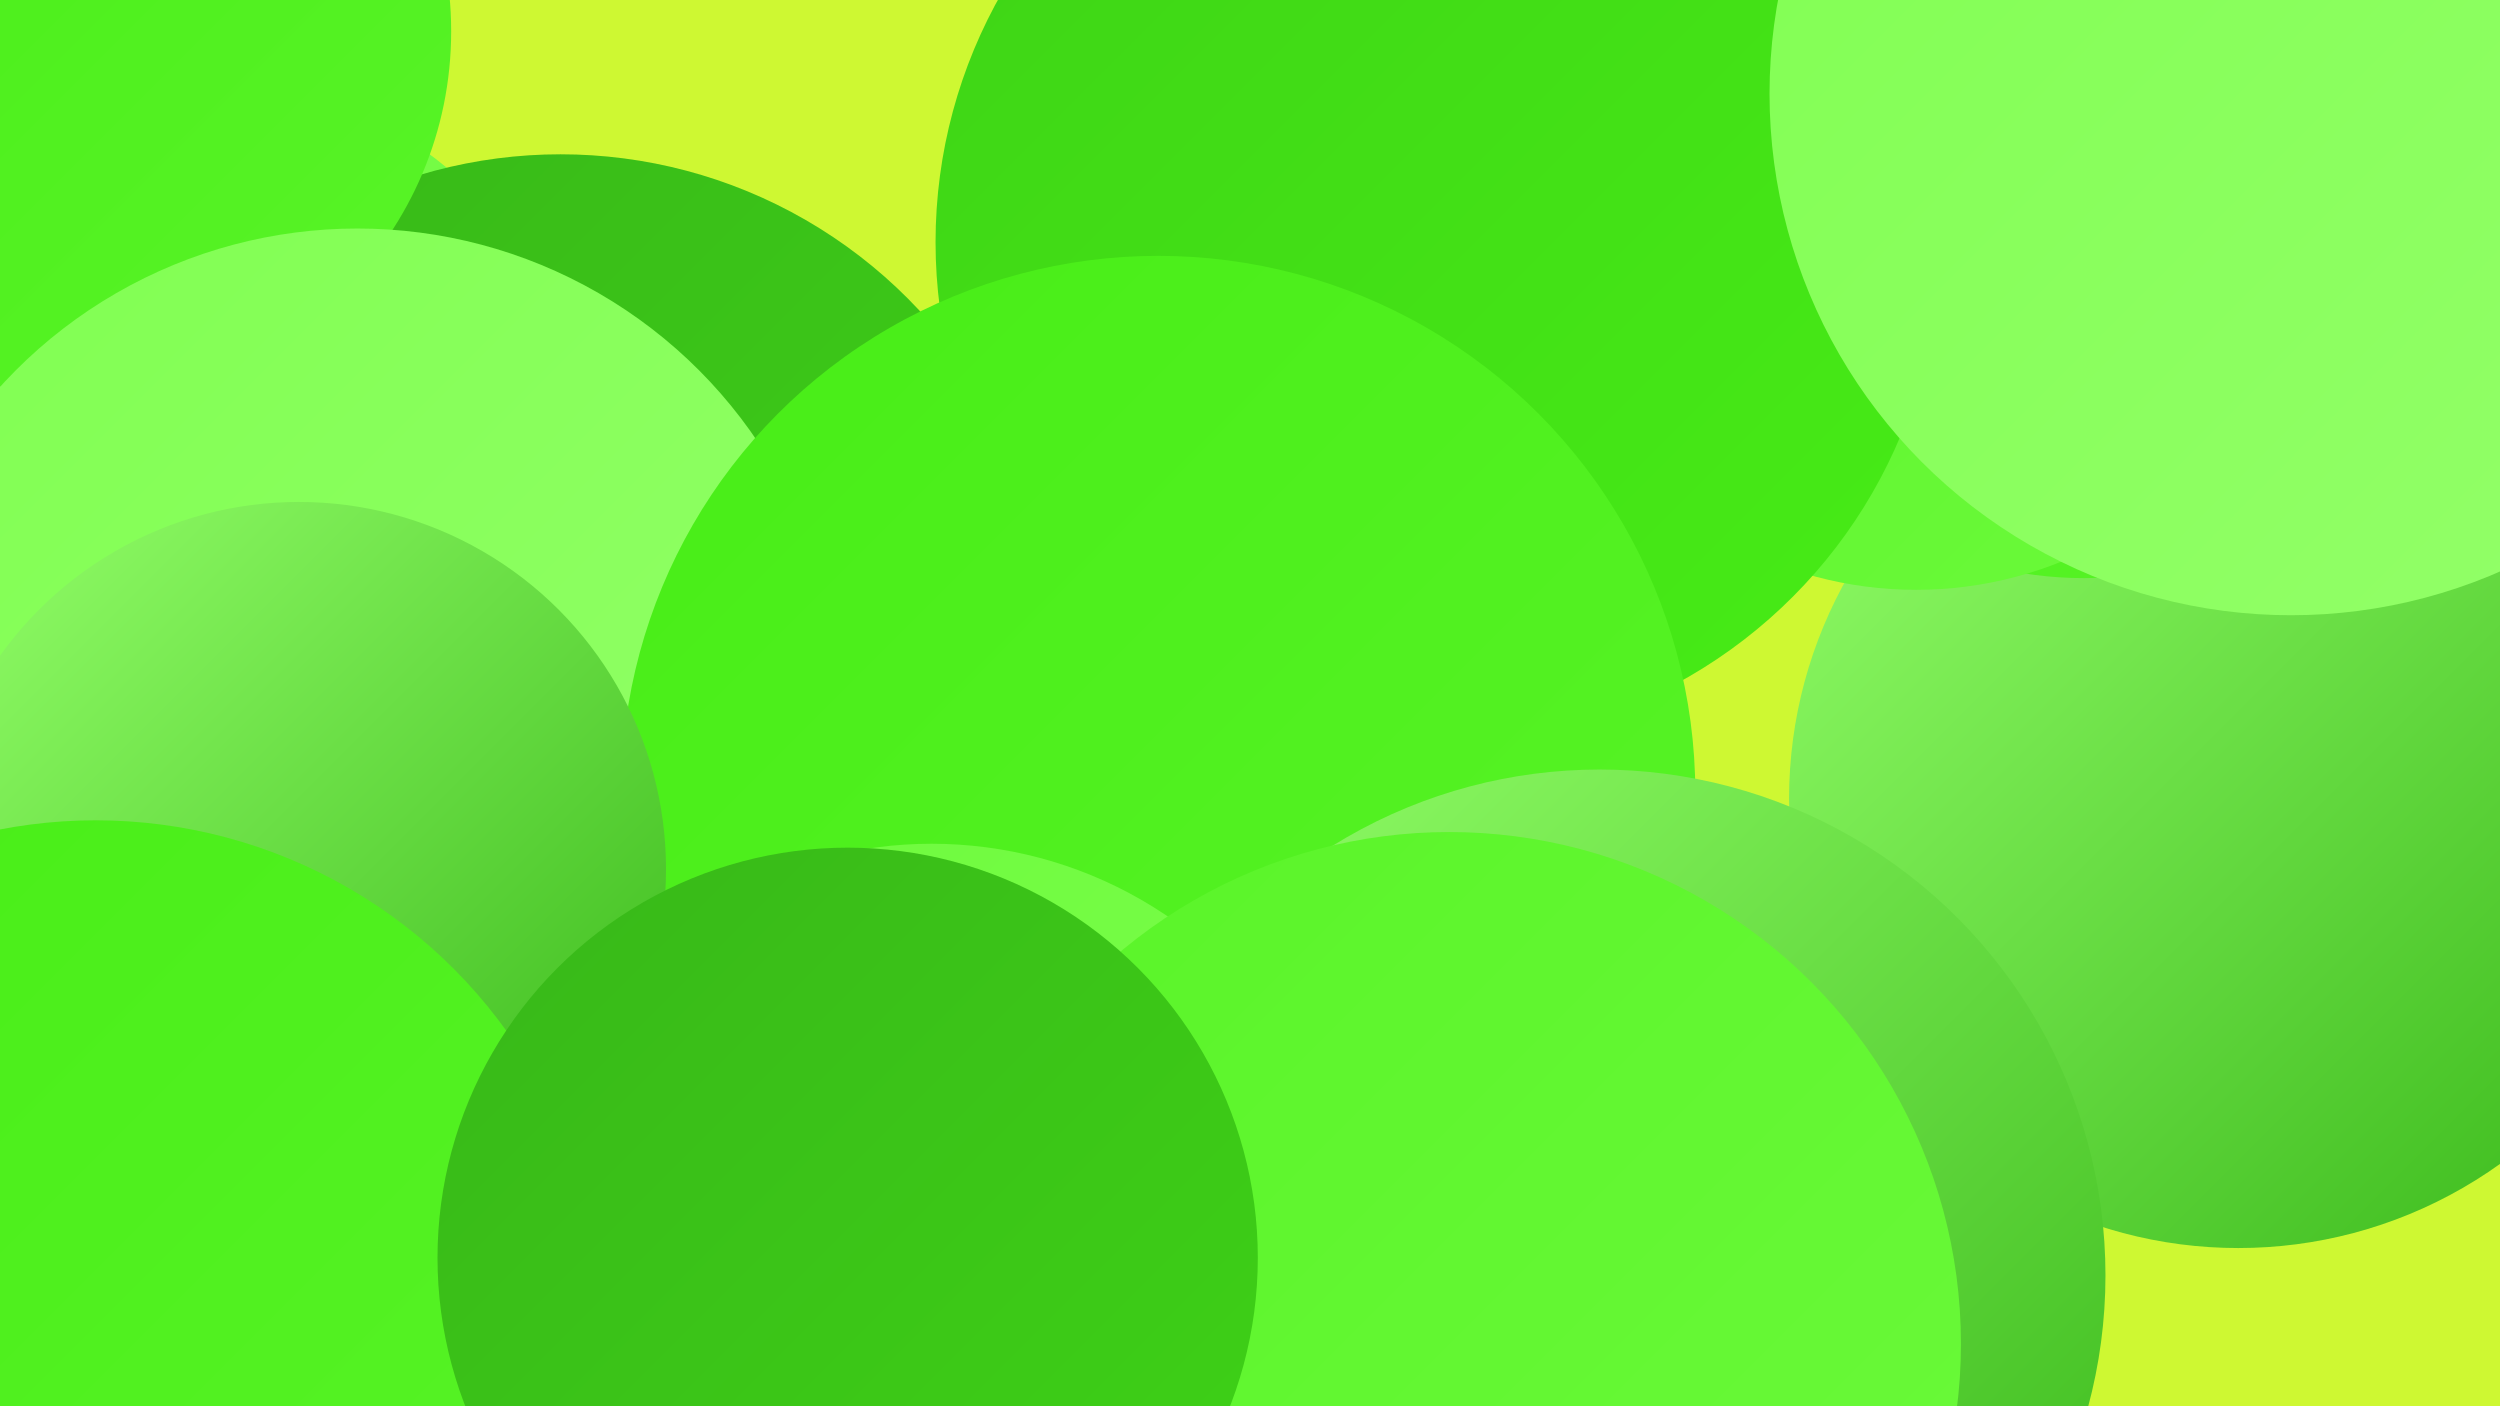 <?xml version="1.0" encoding="UTF-8"?><svg width="1280" height="720" xmlns="http://www.w3.org/2000/svg"><defs><linearGradient id="grad0" x1="0%" y1="0%" x2="100%" y2="100%"><stop offset="0%" style="stop-color:#38b719;stop-opacity:1" /><stop offset="100%" style="stop-color:#3ed316;stop-opacity:1" /></linearGradient><linearGradient id="grad1" x1="0%" y1="0%" x2="100%" y2="100%"><stop offset="0%" style="stop-color:#3ed316;stop-opacity:1" /><stop offset="100%" style="stop-color:#47ed16;stop-opacity:1" /></linearGradient><linearGradient id="grad2" x1="0%" y1="0%" x2="100%" y2="100%"><stop offset="0%" style="stop-color:#47ed16;stop-opacity:1" /><stop offset="100%" style="stop-color:#59f428;stop-opacity:1" /></linearGradient><linearGradient id="grad3" x1="0%" y1="0%" x2="100%" y2="100%"><stop offset="0%" style="stop-color:#59f428;stop-opacity:1" /><stop offset="100%" style="stop-color:#6cfa3b;stop-opacity:1" /></linearGradient><linearGradient id="grad4" x1="0%" y1="0%" x2="100%" y2="100%"><stop offset="0%" style="stop-color:#6cfa3b;stop-opacity:1" /><stop offset="100%" style="stop-color:#80ff51;stop-opacity:1" /></linearGradient><linearGradient id="grad5" x1="0%" y1="0%" x2="100%" y2="100%"><stop offset="0%" style="stop-color:#80ff51;stop-opacity:1" /><stop offset="100%" style="stop-color:#94ff6a;stop-opacity:1" /></linearGradient><linearGradient id="grad6" x1="0%" y1="0%" x2="100%" y2="100%"><stop offset="0%" style="stop-color:#94ff6a;stop-opacity:1" /><stop offset="100%" style="stop-color:#38b719;stop-opacity:1" /></linearGradient></defs><rect width="1280" height="720" fill="#cef832" /><circle cx="1146" cy="409" r="230" fill="url(#grad6)" /><circle cx="1067" cy="100" r="196" fill="url(#grad2)" /><circle cx="466" cy="475" r="221" fill="url(#grad3)" /><circle cx="981" cy="103" r="199" fill="url(#grad3)" /><circle cx="271" cy="523" r="228" fill="url(#grad0)" /><circle cx="102" cy="238" r="198" fill="url(#grad4)" /><circle cx="736" cy="124" r="257" fill="url(#grad1)" /><circle cx="287" cy="330" r="251" fill="url(#grad0)" /><circle cx="44" cy="16" r="187" fill="url(#grad2)" /><circle cx="654" cy="502" r="191" fill="url(#grad5)" /><circle cx="1173" cy="48" r="267" fill="url(#grad5)" /><circle cx="550" cy="578" r="187" fill="url(#grad5)" /><circle cx="183" cy="364" r="247" fill="url(#grad5)" /><circle cx="593" cy="406" r="275" fill="url(#grad2)" /><circle cx="153" cy="445" r="188" fill="url(#grad6)" /><circle cx="477" cy="647" r="215" fill="url(#grad4)" /><circle cx="819" cy="653" r="259" fill="url(#grad6)" /><circle cx="742" cy="688" r="262" fill="url(#grad3)" /><circle cx="49" cy="679" r="259" fill="url(#grad2)" /><circle cx="434" cy="644" r="210" fill="url(#grad0)" /></svg>